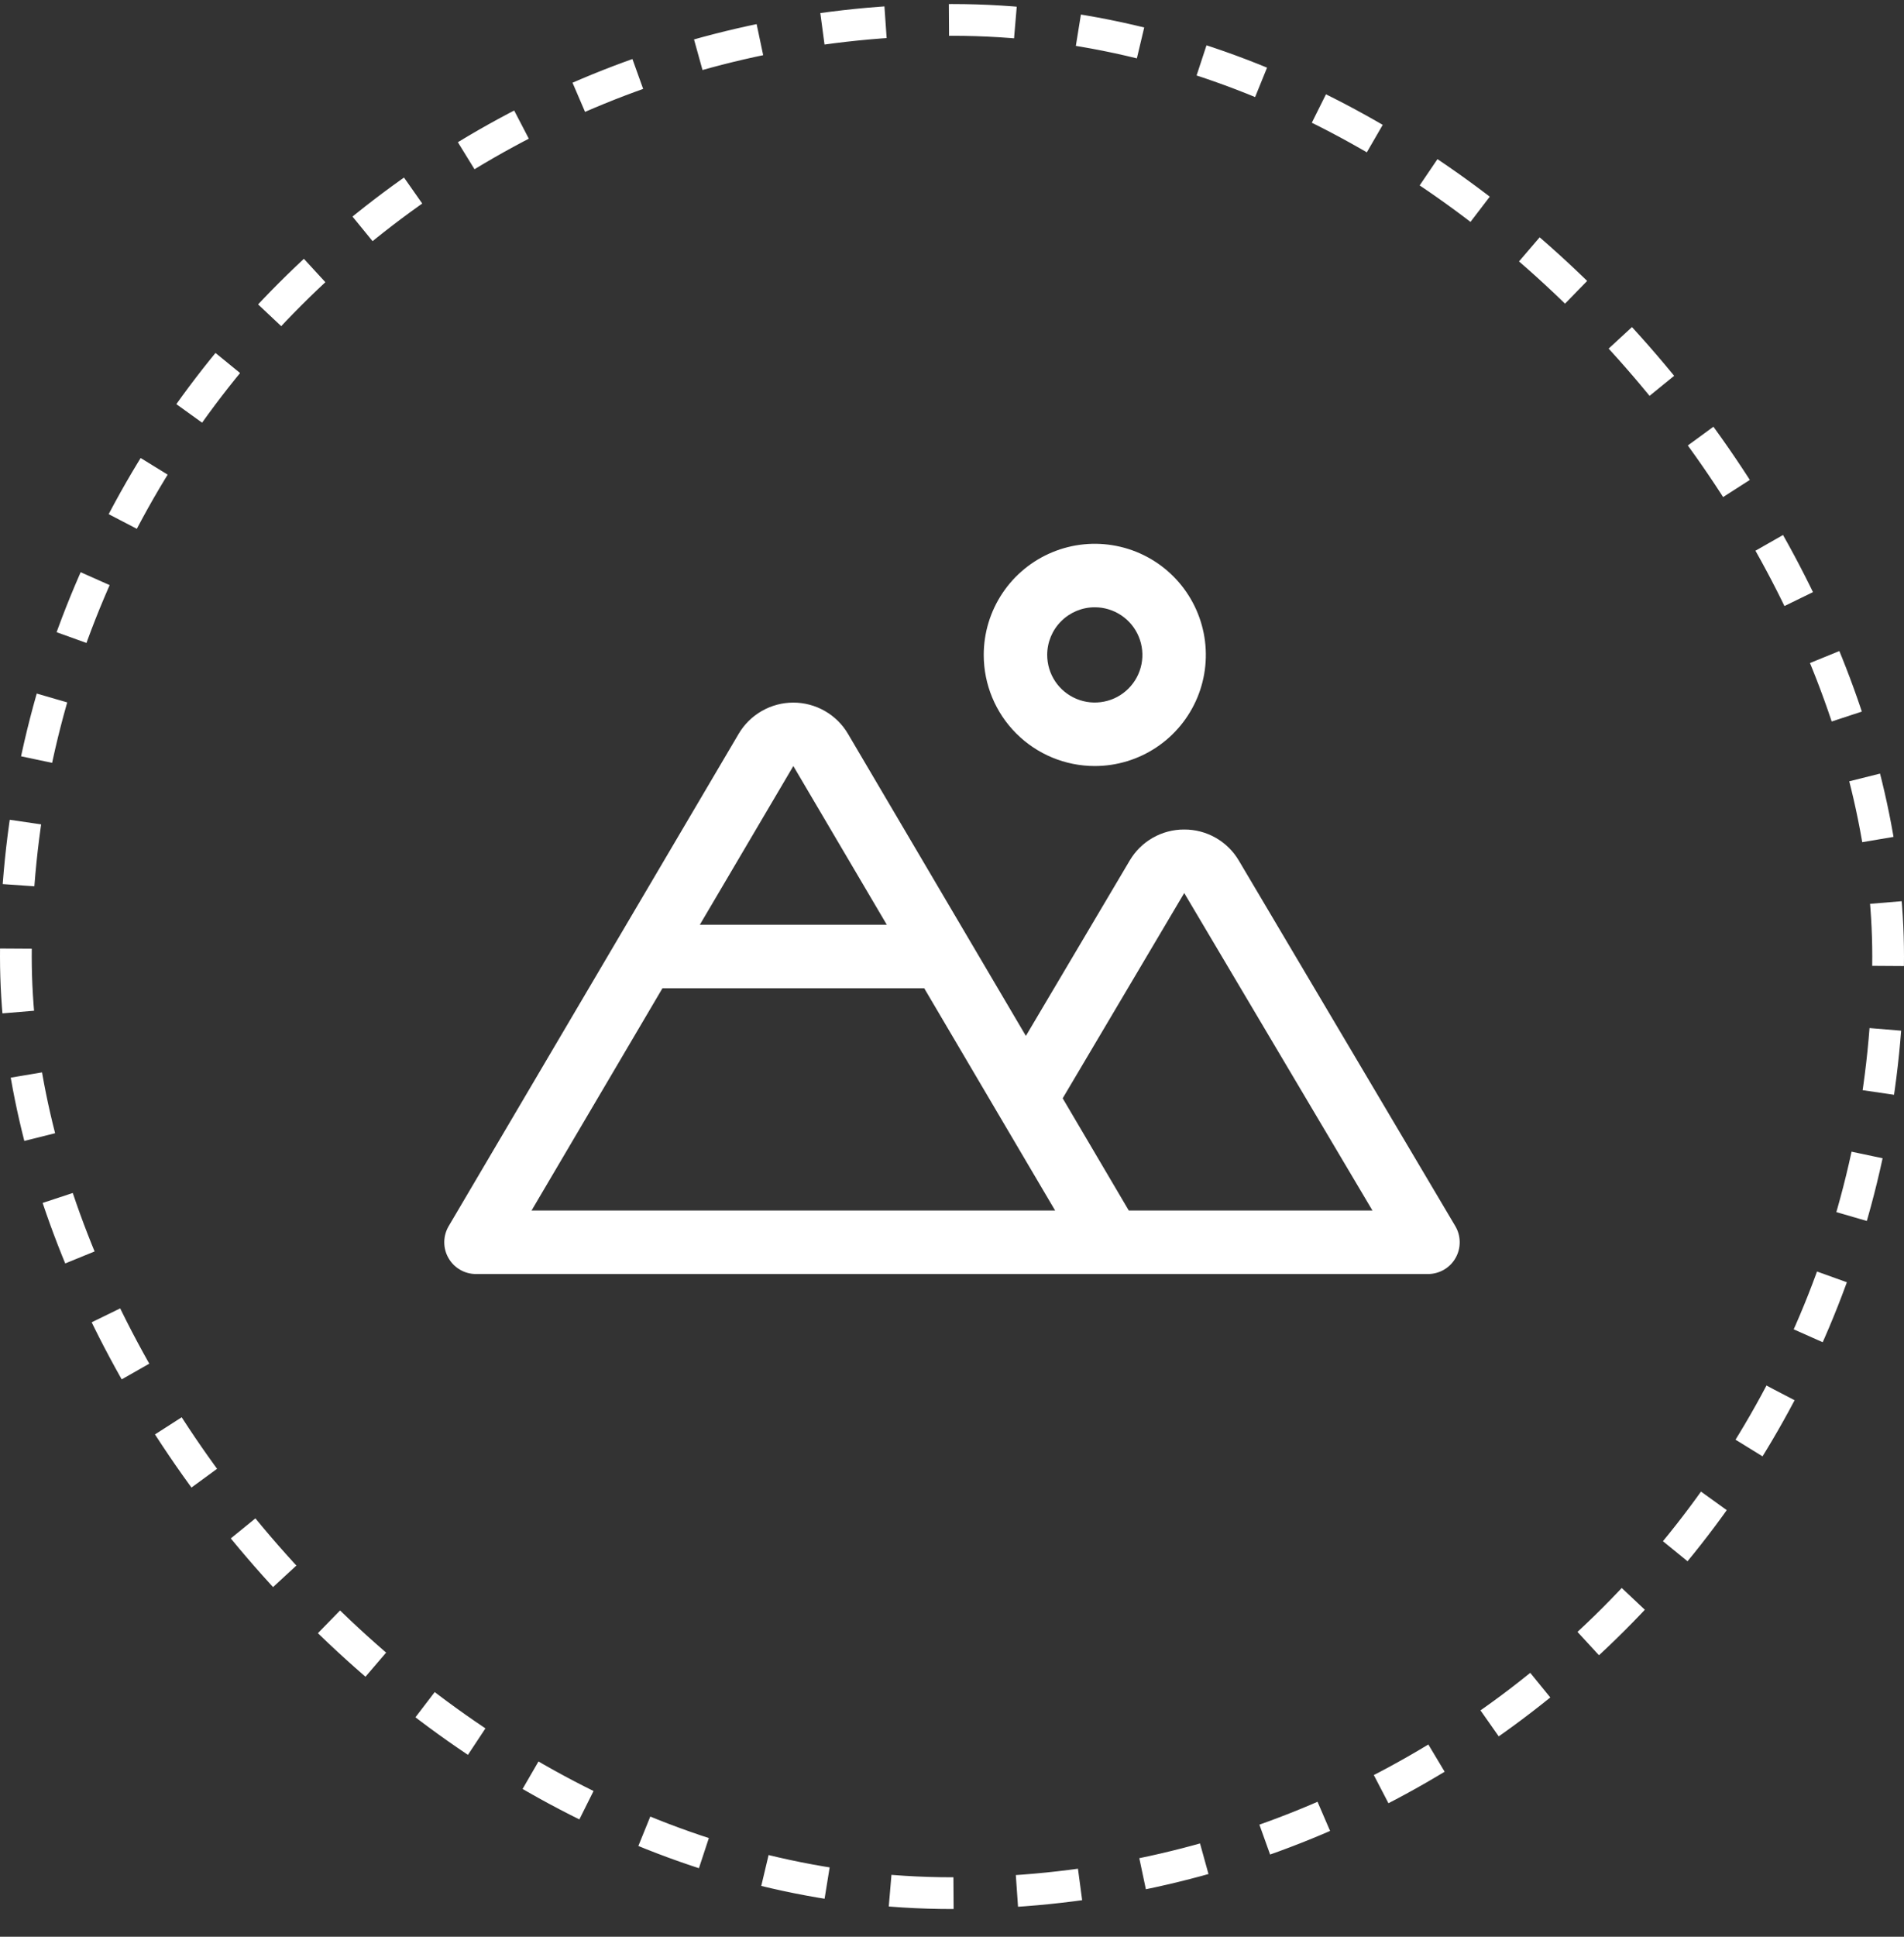 <svg xmlns="http://www.w3.org/2000/svg" fill="none" viewBox="0 0 60 61" height="61" width="60">
<rect x="0" y="0" width="60" height="61" fill="#333333" stroke="none"/>
<rect stroke-dasharray="2 2" stroke="white" rx="29.5" height="59" width="59" y="0.627" x="0.5"></rect>
<path fill="white" d="M34.5 24.127C35.192 24.127 35.868 23.922 36.444 23.537C37.02 23.153 37.468 22.606 37.733 21.967C37.998 21.327 38.067 20.623 37.932 19.944C37.797 19.265 37.464 18.642 36.974 18.152C36.485 17.663 35.861 17.329 35.182 17.195C34.504 17.059 33.8 17.129 33.16 17.394C32.521 17.659 31.974 18.107 31.59 18.683C31.205 19.258 31 19.935 31 20.627C31 21.555 31.368 22.446 32.025 23.102C32.681 23.758 33.571 24.127 34.5 24.127ZM34.5 19.127C34.796 19.127 35.086 19.215 35.333 19.38C35.58 19.545 35.772 19.779 35.885 20.053C35.999 20.327 36.029 20.629 35.971 20.92C35.913 21.211 35.77 21.478 35.56 21.688C35.35 21.898 35.083 22.041 34.792 22.098C34.501 22.156 34.2 22.127 33.926 22.013C33.651 21.899 33.417 21.707 33.252 21.461C33.088 21.214 33 20.924 33 20.627C33 20.229 33.158 19.848 33.439 19.567C33.72 19.285 34.102 19.127 34.5 19.127ZM45.86 38.617L39.04 27.107C38.864 26.807 38.612 26.559 38.31 26.387C38.008 26.215 37.666 26.125 37.318 26.127C36.971 26.125 36.629 26.215 36.327 26.387C36.025 26.559 35.774 26.807 35.598 27.107L32.328 32.627L26.723 23.115C26.547 22.814 26.295 22.566 25.992 22.393C25.69 22.22 25.348 22.129 25 22.129C24.651 22.129 24.309 22.22 24.007 22.393C23.704 22.566 23.453 22.814 23.276 23.115L14.138 38.62C14.049 38.772 14.001 38.944 14 39.121C13.999 39.297 14.044 39.47 14.132 39.623C14.219 39.776 14.345 39.904 14.498 39.992C14.65 40.081 14.823 40.127 15 40.127H45C45.176 40.127 45.349 40.08 45.502 39.992C45.655 39.903 45.781 39.776 45.868 39.622C45.956 39.469 46.001 39.295 45.999 39.118C45.998 38.942 45.95 38.769 45.86 38.617ZM25 24.127L27.946 29.127H22.053L25 24.127ZM16.75 38.127L20.875 31.127H29.125L31.467 35.102L33.25 38.127H16.75ZM35.571 38.127L33.488 34.592L37.318 28.127L43.25 38.127H35.571Z"></path>
</svg>
